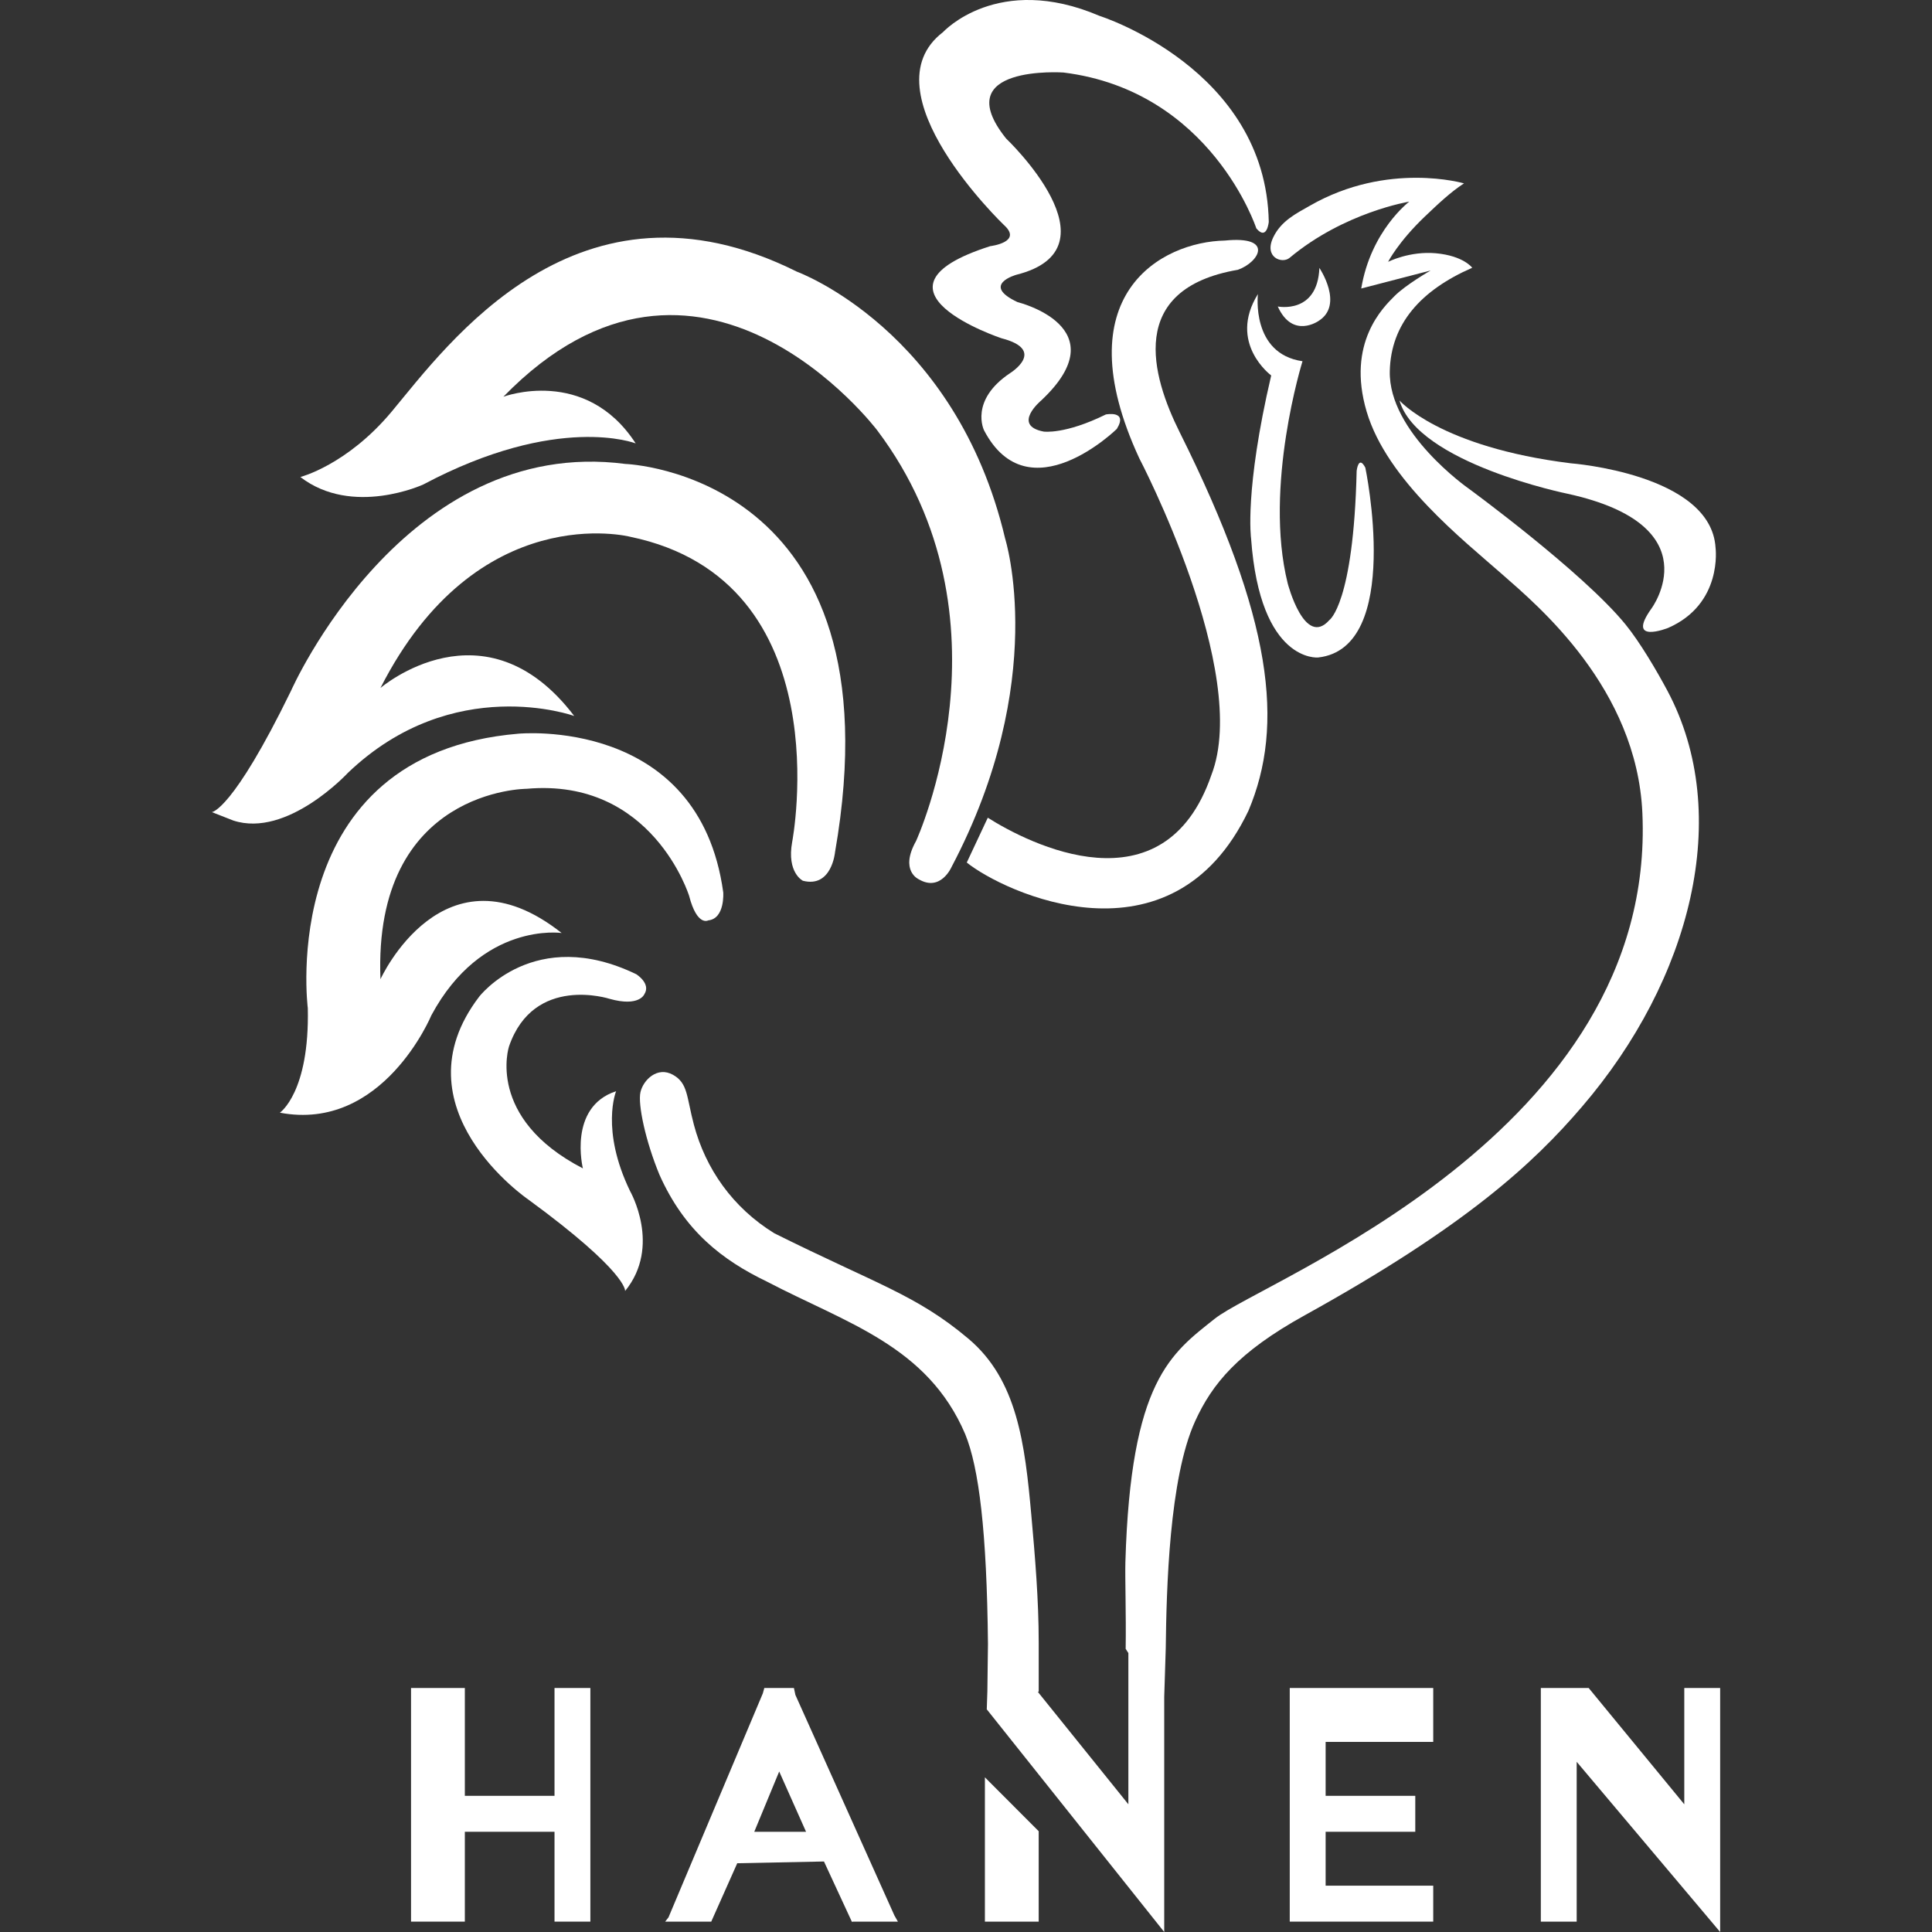 <?xml version="1.0" encoding="utf-8"?>
<!-- Generator: Adobe Illustrator 16.2.0, SVG Export Plug-In . SVG Version: 6.00 Build 0)  -->
<!DOCTYPE svg PUBLIC "-//W3C//DTD SVG 1.1//EN" "http://www.w3.org/Graphics/SVG/1.1/DTD/svg11.dtd">
<svg version="1.1" id="Layer_1" xmlns="http://www.w3.org/2000/svg" xmlns:xlink="http://www.w3.org/1999/xlink" x="0px" y="0px"
	 width="480.5px" height="480.5px" viewBox="0 0 480.5 480.5" enable-background="new 0 0 480.5 480.5" xml:space="preserve">
<rect x="0" y="0" width="480.5" height="480.5" fill="#333333" stroke="none"/>
<g>
	<polygon fill="#FFFFFF" points="145.523,419.816 137.648,419.816 137.91,419.816 137.91,423.314 137.91,446.634 115.608,446.634 
		115.608,423.314 115.608,419.816 112.593,419.816 104.718,419.816 102.227,419.816 102.227,423.314 102.227,478.277 
		102.227,477.919 104.718,477.919 112.593,477.919 115.608,477.919 115.608,478.277 115.608,455.573 137.91,455.573 137.91,478.277 
		137.91,477.919 137.648,477.919 145.523,477.919 146.828,477.919 146.828,478.277 146.828,423.314 146.828,419.816 	"/>
	<path fill="#FFFFFF" d="M183.356,463.4l-6.47,14.531l-0.354-0.013h-0.925h-8.066h-2.107l0.829-1.069l23.467-55.721l0.358-1.312
		h0.916h5.545h0.903l0.37,1.728l24.615,54.831l0.877,1.544h-2.146h-8.032h-0.898l-0.366,0.048l-6.946-15.004 M182.51,464.512h22.298
		 M193.792,440.582l-6.2,14.991h12.879L193.792,440.582z"/>
	<polygon fill="#FFFFFF" points="353.961,468.979 329.691,468.979 329.691,455.573 352.452,455.573 351.989,455.573 
		351.989,454.129 351.989,447.109 351.989,446.634 352.452,446.634 329.691,446.634 329.691,433.223 353.207,433.223 
		356.453,433.223 356.453,430.334 356.453,423.314 356.453,419.816 353.207,419.816 322.104,419.816 320.769,419.816 
		320.769,423.314 320.769,478.216 320.769,477.919 322.104,477.919 353.961,477.919 356.453,477.919 356.453,478.216 
		356.453,471.195 356.453,468.979 	"/>
	<polygon fill="#FFFFFF" points="244.95,442.031 244.95,477.919 258.33,477.919 258.33,455.438 	"/>
	<g>
		<path fill="#FFFFFF" d="M283.35,113.989c0,0,27.878,53.169,17.918,78.782c-11.814,34.281-45.499,16.997-55.599,10.602
			l-5.227,11.146c9.083,7.325,50.939,27.158,70.048-12.87c9-21.264,6.099-47.667-17.098-94.152
			c-6.954-13.935-13.323-35.639,14.476-40.399c5.288-1.858,9.153-8.511-3.206-7.272C288.869,60.132,264.503,73.29,283.35,113.989"/>
		<path fill="#FFFFFF" d="M76.552,250.734c0,0-8.105-63.15,52.357-68.259c0,0,44.94-4.411,50.965,39.465
			c0,0,0.463,6.504-3.708,6.962c0,0-2.779,1.627-4.781-6.103c0,0-9.114-29.409-40.395-26.622c0,0-38.222,0-36.368,47.356
			c0,0,15.754-34.669,45.059-11.49c0,0-19.812-2.906-32.394,20.461c0,0-12.045,29.095-37.681,24.227
			C69.607,276.732,77.019,271.701,76.552,250.734"/>
		<path fill="#FFFFFF" d="M273.468,3.953c0,0,41.385,13.075,42.083,51.227c0,0-0.44,4.782-3.093,1.623
			c0,0-11.19-34.199-47.955-38.767c0,0-29.029-2.011-14.283,16.408c0,0,28.807,27.319,2.552,33.894c0,0-8.961,2.474,0.31,6.806
			c0,0,25.326,6.195,5.868,24.458c0,0-7.417,6.187,0.615,7.735c0,0,5.253,0.776,15.466-4.258c0,0,5.614-1.104,2.723,3.604
			c0,0-21.949,21.474-33.014,0.349c0,0-3.708-7.43,6.488-14.244c0,0,9.262-5.724-2.164-8.665c0,0-36.529-12.15-2.784-22.904
			c0,0,8.189-0.968,3.399-5.266c0,0-34.593-33.118-15.131-47.977C234.548,7.975,248.138-6.88,273.468,3.953"/>
		<path fill="#FFFFFF" d="M323.941,89.842c0,0-9.702,31.115-3.678,55.263c0,0,4.171,16.09,10.344,9.127
			c0,0,6.025-4.022,6.802-37.145c0,0,0.463-4.022,2.159-0.772c0,0,9.424,44.879-11.739,47.205c0,0-14.424,1.453-16.675-29.562
			c0,0-1.701-11.915,5-40.582c0,0-10.872-8.014-3.303-20.243C312.851,73.132,311.088,87.975,323.941,89.842"/>
		<path fill="#FFFFFF" d="M348.063,99.601c0,0,10.038,11.605,42.628,15.627c0,0,34.897,2.635,35.979,21.015
			c0,0,1.854,13.965-11.81,19.929c0,0-10.658,4.249-4.093-4.882c0,0,15.13-20.583-20.854-28.48
			C389.915,122.811,352.539,115.229,348.063,99.601"/>
		<path fill="#FFFFFF" d="M218.175,107.031c0,0-44.168-58.5-92.979-8.359c0,0,20.396-7.661,32.903,11.605
			c0,0-19.309-7.583-52.823,10.217c0,0-17.604,8.128-30.574-1.858c0,0,11.579-2.945,22.699-16.251
			c13.825-16.548,46.332-61.981,100.779-34.823c0,0,39.535,14.393,51.808,66.392c0,0,11.125,35.29-13.359,81.723
			c0,0-2.7,6.187-8.11,3.015c0,0-4.859-2.085-0.693-9.52C227.826,209.171,253.391,153.769,218.175,107.031"/>
		<path fill="#FFFFFF" d="M153.232,271.387c0,0-3.939,9.524,3.473,24.847c0,0,7.866,13.686-1.234,24.841
			c0,0,0.658-4.642-24.092-22.756c0,0-33.357-22.747-12.198-50.445c0,0,13.678-17.836,39.068-5.576c0,0,3.709,2.316,2.012,4.956
			c0,0-1.234,3.245-8.651,1.161c0,0-18.838-6.117-25.016,11.836c0,0-5.872,17.799,18.375,30.334
			C144.968,290.584,141.182,275.336,153.232,271.387"/>
		<path fill="#FFFFFF" d="M317.79,76.226c0,0,9.882,2.016,10.349-9.594c0,0,6.178,9.131-0.157,13.158
			C327.981,79.79,321.498,84.428,317.79,76.226"/>
		<path fill="#FFFFFF" d="M52.688,201.977c0,0,5.101-0.231,19.693-30.177c0,0,28.031-63.613,83.167-56.414
			c0,0,68.573,2.321,52.126,96.578c0,0-0.812,8.935-7.997,7.081c0,0-4.049-1.977-2.661-9.637c0,0,12.513-65.005-40.312-75.916
			c0,0-37.986-9.746-62.082,37.611c0,0,25.941-22.29,48.191,6.967c0,0-30.125-10.911-56.302,14.157c0,0-15.051,16.251-28.492,11.841
			L52.688,201.977z"/>
		<polygon fill="#FFFFFF" points="383.213,419.816 383.213,477.919 392.13,477.919 392.13,438.17 427.813,480.502 427.813,419.816 
			418.891,419.816 418.891,448.741 395.115,419.816 		"/>
		<path fill="#FFFFFF" d="M245.417,425.121l44.133,55.381v-58.514l0.38-12.015c0.17-14.637,0.847-42.38,7.308-56.511
			c4.231-9.279,10.646-17.154,27.28-26.354c39.997-22.128,56.877-37.765,68.927-51.851c27.097-31.569,37.698-72.583,21.255-103.458
			c-2.666-5-6.862-12.12-10.414-16.482c-10.671-13.088-39.146-33.898-39.146-33.898s-19.837-13.891-19.492-29.112
			c0.266-11.745,7.683-20.104,20.505-25.714c0,0-2.164-2.976-9.022-3.604c-6.553-0.598-11.906,2.133-11.906,2.133
			s2.548-4.987,9.145-11.269c3.142-2.988,6.353-6.06,9.733-8.246c0,0-18.938-5.554-38.287,5.532
			c-3.425,1.958-7.177,3.769-9.149,7.879c-2.416,5.035,2.217,6.658,4.058,5.113c13.607-11.374,29.767-13.982,29.767-13.982
			s-9.554,7.194-11.944,21.604l17.276-4.485c0,0-6.204,3.542-9.044,6.409c-2.631,2.653-11.98,11.526-6.885,28.707
			c5.052,17.032,23.995,31.892,33.82,40.551c8.651,7.613,33.366,28.166,34.753,59.272c3.561,79.741-94.174,116.101-106.311,125.737
			c-10.916,8.678-20.95,15.383-22.268,60.564c-0.109,3.826,0.196,12.869,0.07,21.568l0.672,1.052v37.611l-22.529-27.974h0.23
			v-12.312c0-10.5-0.907-21.299-1.827-31.52c-1.614-17.939-3.499-33.764-15.697-44.021c-12.979-10.915-22.704-13.472-48.234-26.189
			c-10.388-6.4-17.089-16.063-19.995-26.975c-1.854-6.968-1.448-10.335-5.191-12.43c-3.913-2.194-7.403,1.282-8.102,4.302
			c-0.693,3.02,1.261,12.186,4.738,20.584c6.256,14.004,15.627,21.202,26.708,26.537c19.733,10.336,39.937,15.934,49.321,37.947
			c3.42,8.373,5.379,24.266,5.658,52.209c0.009,1.287-0.157,10.064-0.148,11.692L245.417,425.121z"/>
	</g>
</g>
</svg>
